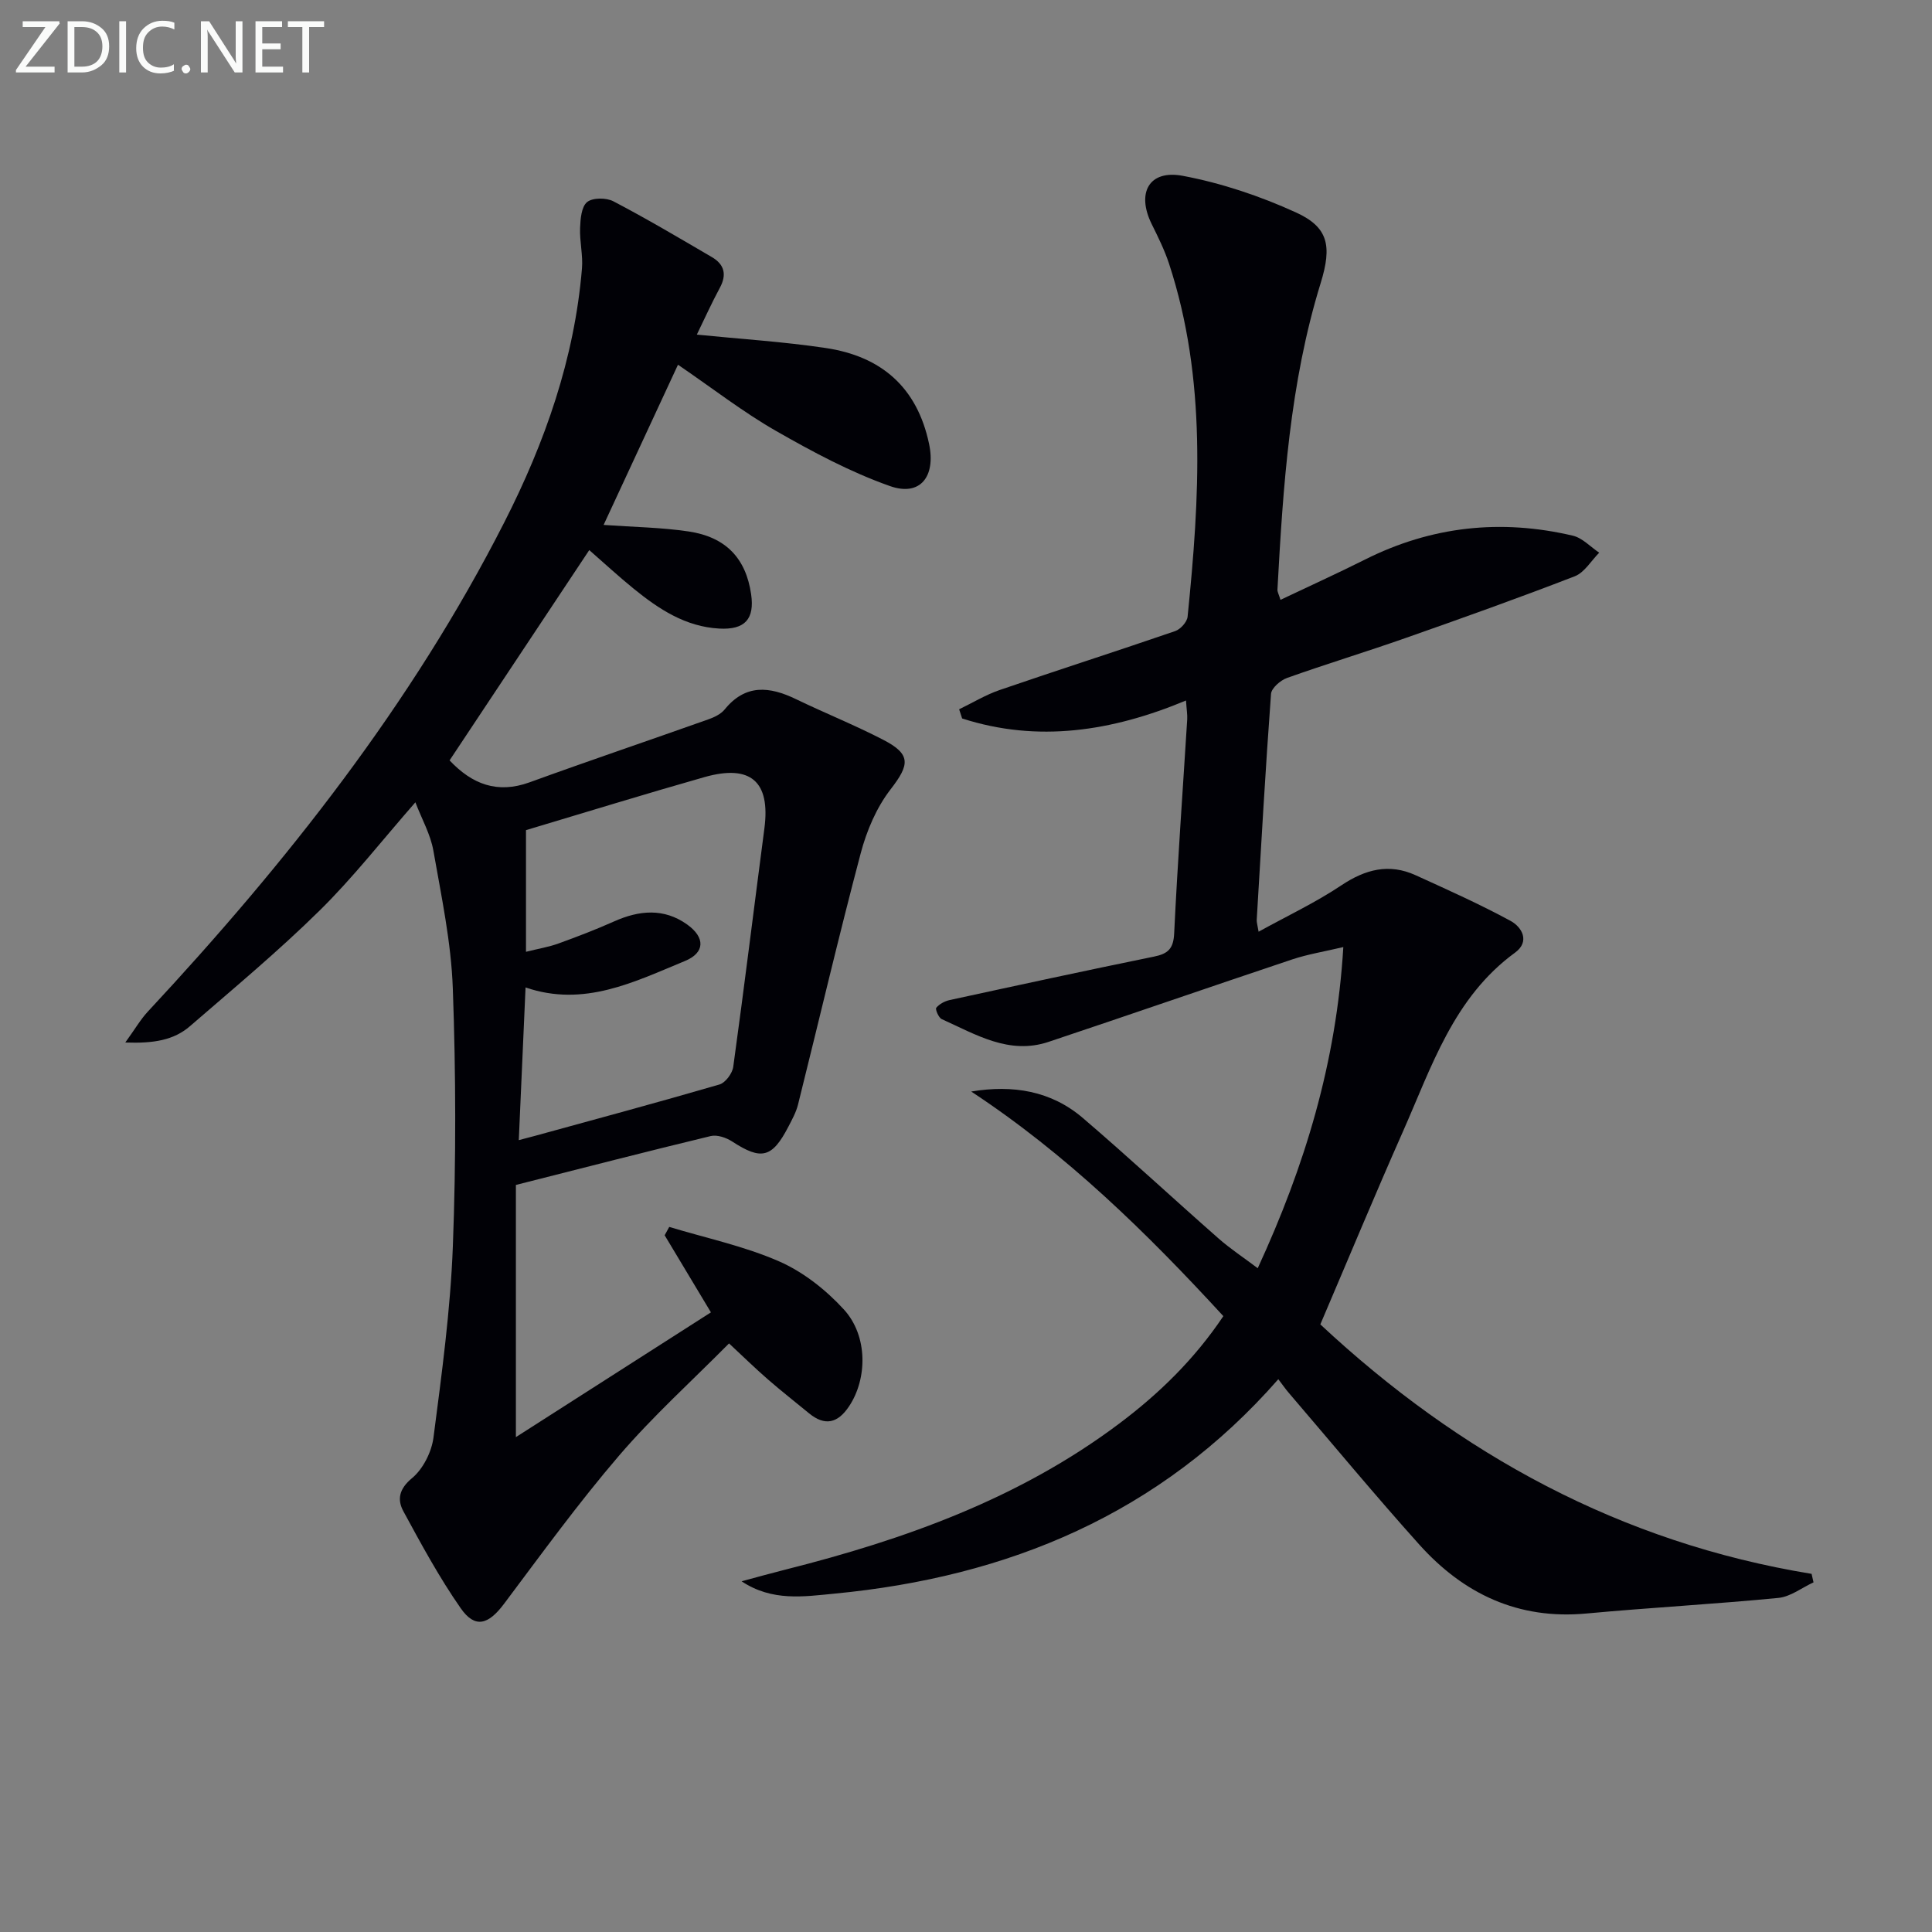 <svg enable-background="new 0 0 400 400" viewBox="0 0 400 400" xmlns="http://www.w3.org/2000/svg"><rect x="0" y="0" width="400" height="400" fill="#808080" stroke="none"/><path d="m147.19 271.71c-3.52-5.86-6.55-10.91-9.58-15.96.32-.58.63-1.15.95-1.73 7.62 2.31 15.53 3.97 22.78 7.15 4.99 2.19 9.69 5.91 13.39 9.96 4.98 5.45 4.86 14.34 1.06 20.03-2.31 3.47-4.97 4.18-8.3 1.44-2.83-2.33-5.72-4.59-8.48-6.99-2.62-2.28-5.11-4.71-8.07-7.47-7.75 7.82-15.78 15.08-22.77 23.23-8.42 9.82-16.05 20.33-23.82 30.69-3.24 4.32-5.99 5.16-8.95.93-4.44-6.36-8.17-13.25-11.88-20.09-1.3-2.39-.94-4.61 1.78-6.86 2.29-1.9 4.06-5.42 4.45-8.43 1.71-13.16 3.51-26.37 4.01-39.61.67-17.77.63-35.6-.01-53.37-.34-9.55-2.37-19.07-4.03-28.54-.59-3.34-2.37-6.47-3.72-9.98-6.87 7.84-12.91 15.61-19.87 22.45-8.52 8.39-17.75 16.07-26.8 23.9-3.37 2.91-7.52 3.59-13.39 3.38 2.07-2.87 3.18-4.8 4.66-6.39 28.68-30.81 54.63-63.63 73.82-101.33 8.42-16.54 14.52-33.88 16.07-52.54.23-2.76-.5-5.59-.39-8.37.07-1.87.27-4.4 1.45-5.37 1.14-.94 3.97-.93 5.45-.16 6.92 3.62 13.65 7.61 20.4 11.56 2.55 1.49 3.12 3.59 1.65 6.32-1.72 3.19-3.21 6.49-4.78 9.72 9.03.91 17.92 1.46 26.68 2.77 11.48 1.71 18.94 8.1 21.41 19.88 1.4 6.66-1.78 10.93-8.09 8.71-8.2-2.89-16.03-7.09-23.62-11.43-6.75-3.86-12.95-8.69-20.28-13.7-5.21 11.22-10.31 22.21-15.4 33.17 6.16.44 11.93.51 17.58 1.35 7.77 1.15 11.89 5.61 12.96 12.99.75 5.17-1.29 7.4-6.58 7.12-7.02-.38-12.54-4.04-17.75-8.27-3.08-2.5-6-5.2-9.18-7.98-9.75 14.68-19.35 29.14-28.92 43.54 4.65 4.93 9.88 6.97 16.57 4.54 12.29-4.47 24.69-8.66 37.02-13.04 1.22-.43 2.57-1.08 3.36-2.04 4.32-5.32 9.3-4.78 14.77-2.14 5.96 2.88 12.13 5.35 18.01 8.39 5.86 3.02 5.55 5.15 1.58 10.28-2.92 3.77-4.96 8.58-6.19 13.24-4.58 17.28-8.65 34.7-12.98 52.04-.4 1.59-1.23 3.09-1.99 4.56-3.37 6.5-5.61 7.01-11.65 3.07-1.23-.8-3.11-1.44-4.44-1.12-13.2 3.18-26.34 6.58-40.33 10.12v52.21c13.38-8.57 26.61-17.03 40.38-25.83zm-39.78-35.66c1.35-.36 2.29-.6 3.23-.85 12.78-3.51 25.59-6.96 38.32-10.67 1.23-.36 2.66-2.29 2.85-3.65 2.27-16.44 4.29-32.91 6.45-49.37 1.27-9.69-2.82-13.34-12.44-10.61-12.18 3.46-24.29 7.2-36.92 10.97v25.19c2.59-.65 4.71-.99 6.7-1.71 3.89-1.41 7.76-2.89 11.54-4.58 5.2-2.32 10.32-2.8 15.13.64 3.8 2.72 3.67 5.85-.45 7.55-10.5 4.33-20.92 9.63-33.01 5.48-.48 10.52-.93 20.76-1.4 31.61z" fill="#010106"/><path d="m260.58 192.9c5.96-3.29 11.81-6.04 17.13-9.6 4.99-3.33 9.88-4.6 15.39-2.09 6.61 3.01 13.25 5.98 19.63 9.44 2.41 1.3 4.06 4.3.96 6.57-12.76 9.3-17.29 23.67-23.26 37.13-5.78 13.05-11.25 26.23-17.07 39.85 28.8 26.88 62.18 45.19 101.71 51.65.13.59.27 1.17.4 1.76-2.41 1.11-4.76 2.97-7.26 3.22-13.24 1.29-26.53 2-39.77 3.23-14.12 1.31-25.43-4.07-34.59-14.27-9.22-10.27-18.03-20.92-27.01-31.4-.64-.74-1.2-1.55-2.18-2.84-24.46 27.94-55.97 40.97-91.94 44.4-6.28.6-12.84 1.66-19.18-2.56 3.05-.82 6.09-1.67 9.15-2.44 24.66-6.22 48.34-14.69 68.95-30.15 8.3-6.22 15.65-13.37 21.64-22.31-15.89-17.3-32.44-33.49-52.2-46.5 8.62-1.43 16.54-.16 23.15 5.51 9.48 8.12 18.63 16.62 28.01 24.87 2.46 2.17 5.23 3.99 8.16 6.2 9.74-21.14 16.28-42.52 17.72-66.49-4.02.95-7.38 1.49-10.56 2.55-16.84 5.63-33.62 11.45-50.47 17.08-8.2 2.74-15.09-1.56-22.11-4.71-.65-.29-1.38-2.06-1.14-2.35.65-.78 1.76-1.38 2.79-1.6 14.08-3.06 28.16-6.11 42.27-8.99 2.91-.59 4.05-1.61 4.2-4.82.71-14.78 1.78-29.54 2.7-44.3.06-.96-.12-1.93-.25-3.91-15.35 6.4-30.7 8.76-46.35 3.72-.21-.63-.41-1.27-.62-1.9 2.79-1.35 5.48-2.99 8.39-3.99 12.09-4.15 24.26-8.05 36.34-12.2 1.1-.38 2.46-1.88 2.57-2.98 2.48-24.56 4.03-49.1-3.85-73.11-.93-2.82-2.27-5.52-3.59-8.19-3.18-6.45-.55-11.29 6.43-9.98 8.03 1.51 16.01 4.19 23.46 7.59 6.62 3.03 7.51 6.83 5.1 14.62-6.39 20.69-7.78 42.06-8.95 63.47-.02.45.26.92.63 2.11 5.93-2.82 11.76-5.46 17.48-8.33 13.77-6.92 28.16-8.46 43.06-4.95 1.98.47 3.64 2.31 5.45 3.52-1.67 1.67-3.05 4.1-5.06 4.88-11.6 4.49-23.31 8.67-35.05 12.79-8.14 2.86-16.4 5.37-24.52 8.26-1.37.49-3.23 2.1-3.32 3.31-1.15 15.59-2.03 31.19-2.96 46.79-.03.47.14.95.39 2.44z" fill="#010106"/><g fill="#fafbfa"><path d="m12.4 4.8-7.1 9h6v1.2h-8v-.5l6.1-8.9h-4.7v-1.2h7.6v.4z"/><path d="m14 14v-9.6h3c1.6 0 2.9.5 4 1.4s1.6 2.2 1.6 3.8-.5 3-1.6 3.9-2.4 1.5-4 1.5h-3zm1.4-8.4v8.2h1.6c1.3 0 2.4-.4 3.1-1.1s1.1-1.8 1.1-3.1-.4-2.3-1.2-3-1.8-1-3.1-1z"/><path d="m26.1 4.4v10.6h-1.4v-10.6z"/><path d="m36.1 14.6c-.8.4-1.8.6-2.9.6-1.5 0-2.7-.5-3.6-1.4s-1.4-2.2-1.4-3.8c0-1.7.5-3.1 1.5-4.1s2.3-1.6 3.9-1.6c1 0 1.8.1 2.5.4v1.4c-.8-.4-1.6-.6-2.5-.6-1.2 0-2.1.4-2.9 1.2s-1.1 1.8-1.1 3.2c0 1.3.3 2.3 1 3s1.6 1.1 2.7 1.1c1 0 2-.2 2.7-.7v1.3z"/><path d="m37.6 14.3c0-.2.1-.5.3-.6s.4-.3.6-.3c.3 0 .5.1.6.3s.3.4.3.6-.1.4-.3.6-.4.3-.6.3c-.3 0-.5-.1-.6-.3s-.3-.4-.3-.6z"/><path d="m50.2 15h-1.6l-5.3-8.2c-.2-.2-.3-.5-.4-.7 0 .2.1.7.1 1.5v7.4h-1.4v-10.6h1.7l5.2 8.1c.2.4.4.6.4.7 0-.3-.1-.8-.1-1.5v-7.3h1.4z"/><path d="m58.6 15h-5.7v-10.6h5.5v1.2h-4.1v3.4h3.8v1.2h-3.8v3.6h4.3z"/><path d="m67.1 5.6h-3.1v9.4h-1.4v-9.4h-3v-1.2h7.5z"/></g></svg>
